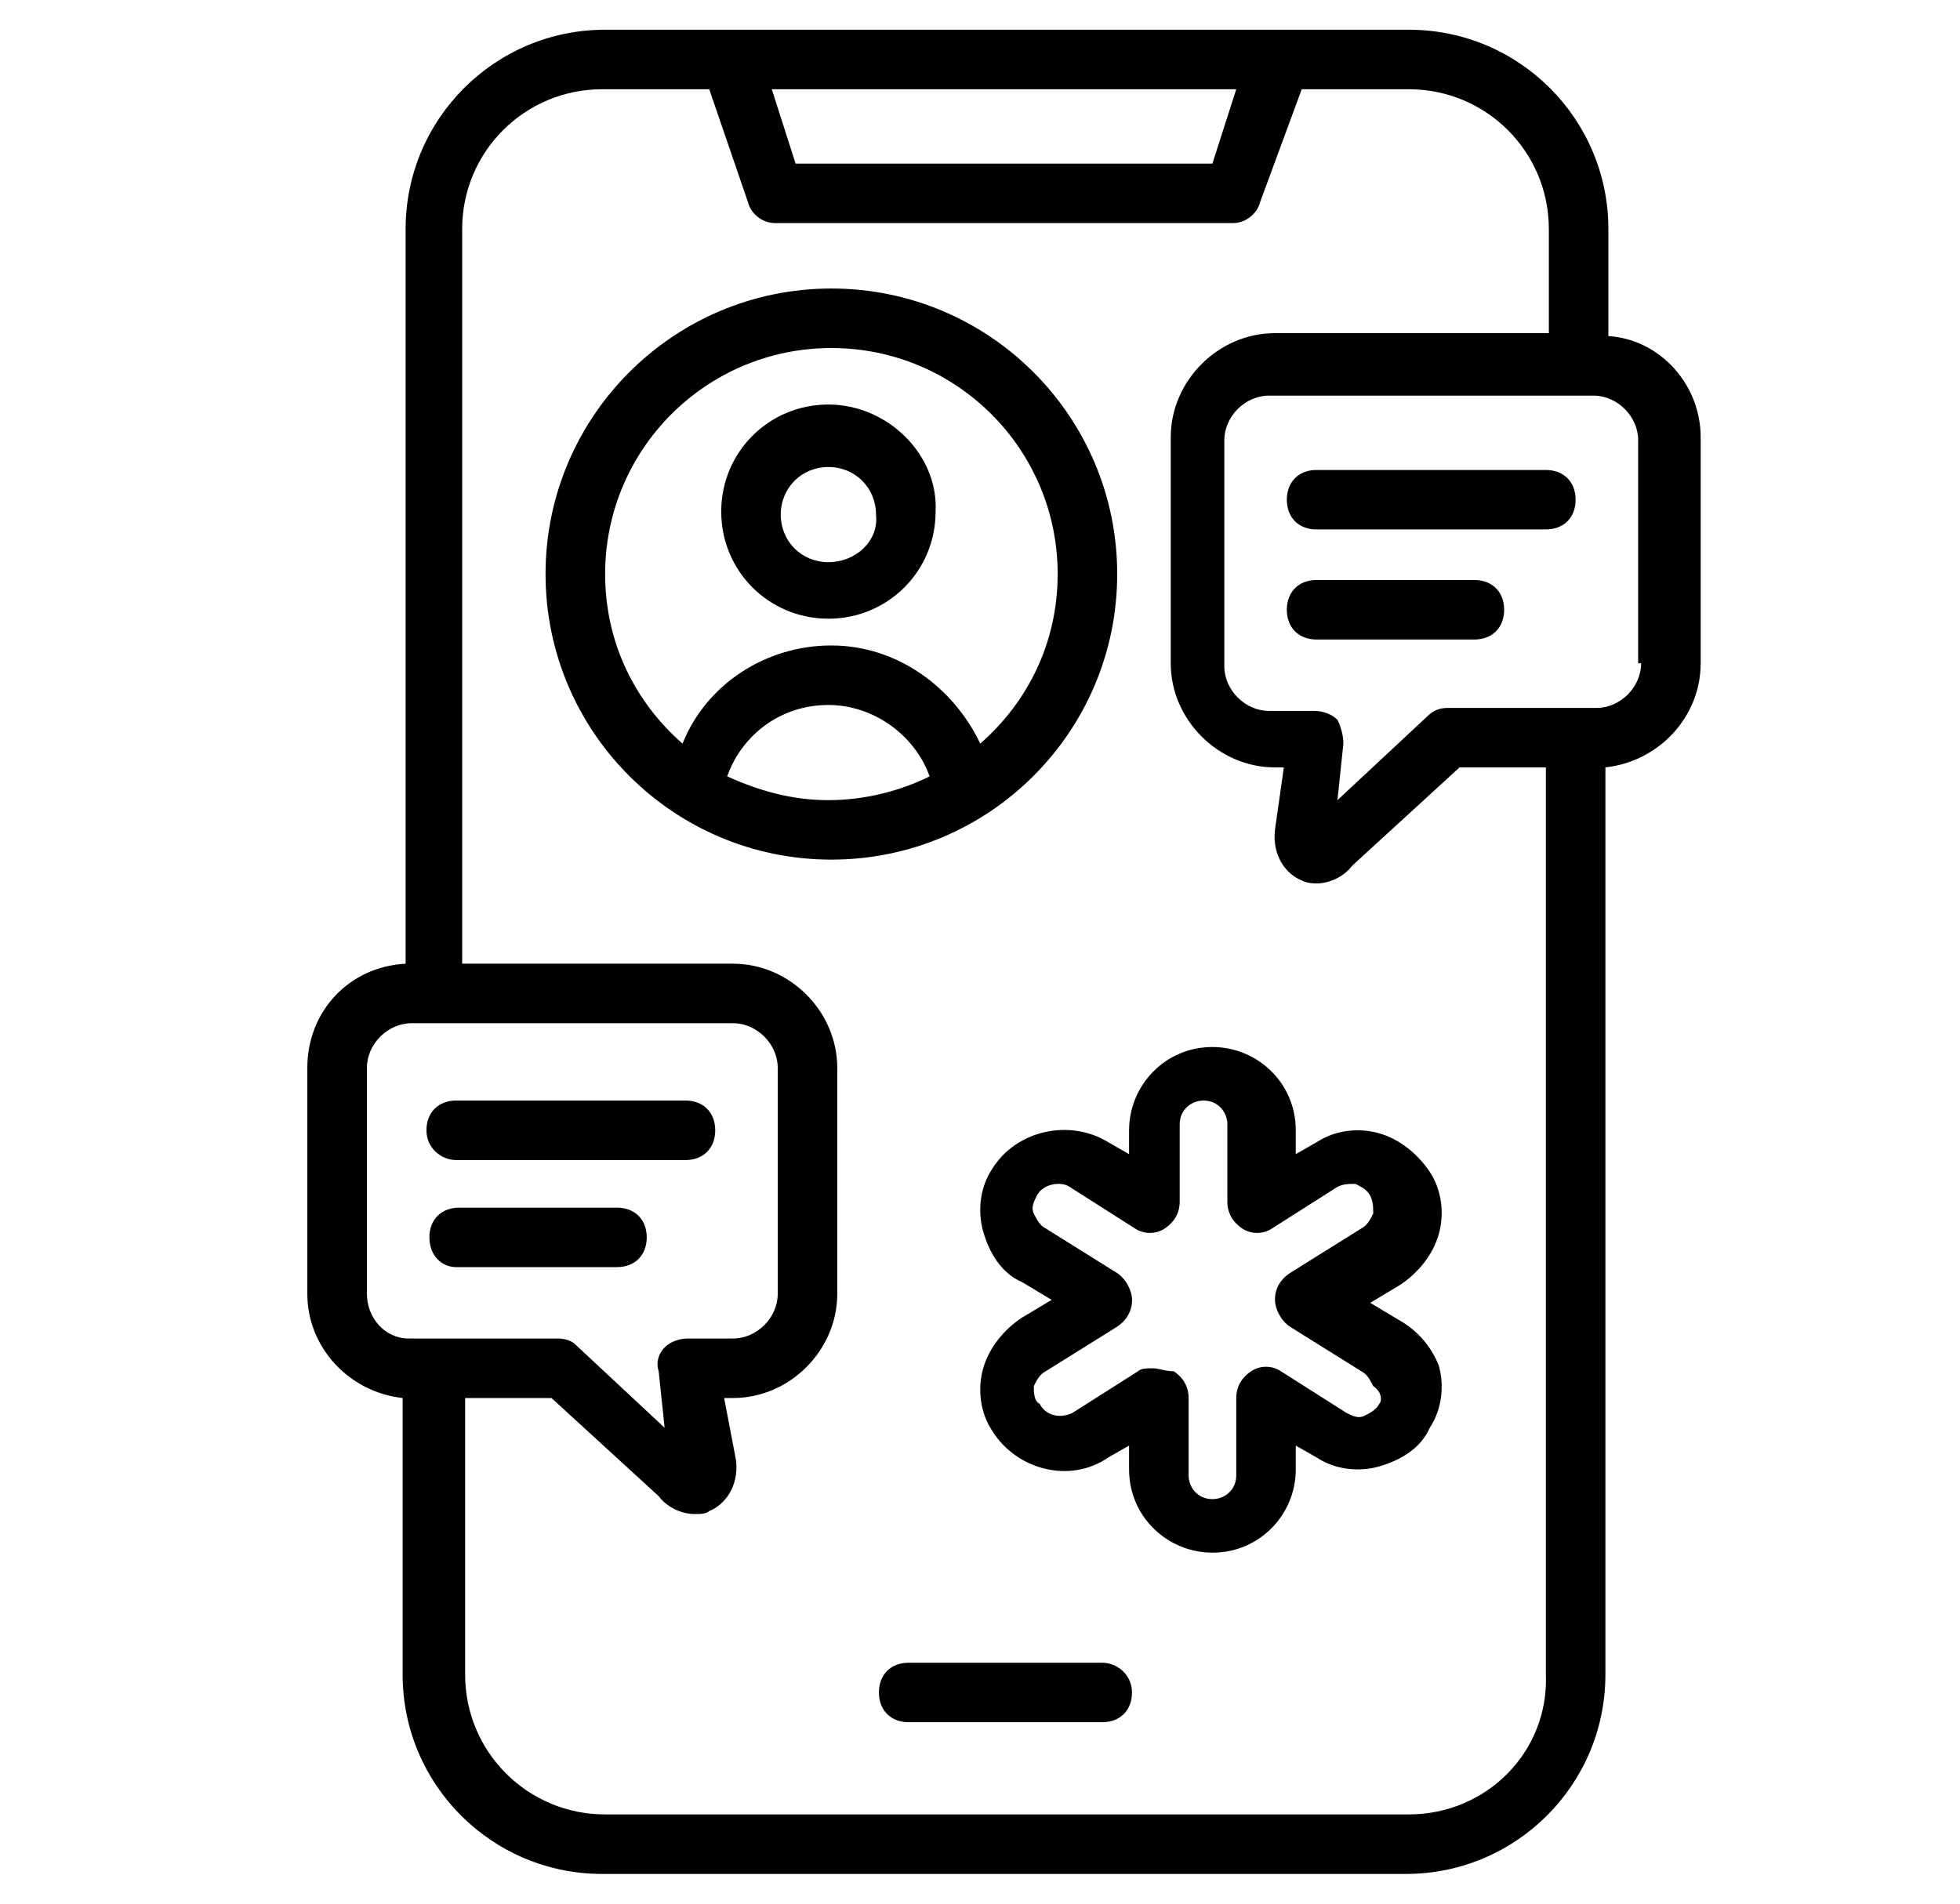 <svg width="35" height="34" viewBox="0 0 35 34" fill="none" xmlns="http://www.w3.org/2000/svg">
<path d="M19.683 29.697H16.227C15.908 29.697 15.695 29.909 15.695 30.228C15.695 30.547 15.908 30.759 16.227 30.759H19.683C20.002 30.759 20.214 30.547 20.214 30.228C20.214 29.909 19.948 29.697 19.683 29.697Z" fill="black"/>
<path d="M25 23.587L24.468 23.269L25 22.95C25.319 22.738 25.585 22.419 25.691 22.047C25.798 21.675 25.744 21.25 25.532 20.931C25.319 20.613 25 20.347 24.628 20.241C24.256 20.134 23.831 20.188 23.512 20.4L23.139 20.613V20.188C23.139 19.337 22.448 18.7 21.651 18.7C20.8 18.7 20.162 19.391 20.162 20.188V20.613L19.79 20.4C19.099 19.975 18.142 20.188 17.717 20.878C17.504 21.197 17.451 21.622 17.557 21.994C17.663 22.366 17.876 22.738 18.248 22.897L18.78 23.216L18.248 23.534C17.929 23.747 17.663 24.066 17.557 24.438C17.451 24.809 17.504 25.234 17.717 25.553C18.142 26.244 19.099 26.509 19.79 26.031L20.162 25.819V26.244C20.162 27.094 20.853 27.731 21.651 27.731C22.501 27.731 23.139 27.041 23.139 26.244V25.819L23.512 26.031C23.831 26.244 24.256 26.297 24.628 26.191C25 26.084 25.372 25.872 25.532 25.5C25.744 25.181 25.798 24.756 25.691 24.384C25.585 24.119 25.372 23.8 25 23.587ZM24.628 25.075C24.575 25.181 24.468 25.234 24.362 25.288C24.256 25.341 24.149 25.288 24.043 25.234L22.873 24.491C22.714 24.384 22.501 24.384 22.342 24.491C22.182 24.597 22.076 24.756 22.076 24.969V26.35C22.076 26.616 21.863 26.775 21.651 26.775C21.385 26.775 21.225 26.562 21.225 26.35V24.969C21.225 24.756 21.119 24.597 20.96 24.491C20.8 24.491 20.694 24.438 20.587 24.438C20.481 24.438 20.375 24.438 20.322 24.491L19.152 25.234C18.939 25.341 18.674 25.288 18.567 25.075C18.461 25.022 18.461 24.863 18.461 24.756C18.514 24.65 18.567 24.544 18.674 24.491L19.95 23.694C20.109 23.587 20.215 23.428 20.215 23.216C20.215 23.056 20.109 22.844 19.95 22.738L18.674 21.941C18.567 21.887 18.514 21.781 18.461 21.675C18.408 21.569 18.461 21.462 18.514 21.356C18.62 21.144 18.939 21.091 19.099 21.197L20.268 21.941C20.428 22.047 20.641 22.047 20.8 21.941C20.96 21.834 21.066 21.675 21.066 21.462V20.081C21.066 19.816 21.279 19.656 21.491 19.656C21.757 19.656 21.917 19.869 21.917 20.081V21.462C21.917 21.675 22.023 21.834 22.182 21.941C22.342 22.047 22.555 22.047 22.714 21.941L23.884 21.197C23.99 21.144 24.096 21.144 24.203 21.144C24.309 21.197 24.415 21.25 24.468 21.356C24.522 21.462 24.522 21.569 24.522 21.675C24.468 21.781 24.415 21.887 24.309 21.941L23.033 22.738C22.873 22.844 22.767 23.003 22.767 23.216C22.767 23.375 22.873 23.587 23.033 23.694L24.309 24.491C24.415 24.544 24.468 24.65 24.522 24.756C24.681 24.863 24.681 25.022 24.628 25.075Z" fill="black"/>
<path d="M14.793 7.225C13.729 7.225 12.879 8.075 12.879 9.138C12.879 10.2 13.729 11.05 14.793 11.05C15.856 11.05 16.707 10.2 16.707 9.138C16.76 8.128 15.856 7.225 14.793 7.225ZM14.793 10.041C14.314 10.041 13.942 9.669 13.942 9.191C13.942 8.713 14.314 8.341 14.793 8.341C15.271 8.341 15.643 8.713 15.643 9.191C15.697 9.669 15.271 10.041 14.793 10.041Z" fill="black"/>
<path d="M19.95 10.253C19.95 7.438 17.664 5.153 14.846 5.153C12.028 5.153 9.742 7.438 9.742 10.253C9.742 13.069 12.028 15.353 14.846 15.353C17.664 15.353 19.95 13.069 19.95 10.253ZM14.793 14.291C14.155 14.291 13.57 14.131 12.985 13.866C13.251 13.122 13.942 12.591 14.793 12.591C15.59 12.591 16.335 13.122 16.6 13.866C16.069 14.131 15.431 14.291 14.793 14.291ZM17.504 13.281C17.026 12.272 16.016 11.528 14.846 11.528C13.676 11.528 12.613 12.219 12.188 13.281C11.337 12.537 10.806 11.475 10.806 10.253C10.806 8.022 12.613 6.216 14.846 6.216C17.079 6.216 18.887 8.022 18.887 10.253C18.887 11.475 18.355 12.537 17.504 13.281Z" fill="black"/>
<path d="M28.721 6.003V4.091C28.721 2.125 27.126 0.531 25.159 0.531H10.805C8.838 0.531 7.243 2.125 7.243 4.091V17.212C6.233 17.266 5.488 18.062 5.488 19.072V23.109C5.488 24.066 6.233 24.863 7.19 24.969V29.909C7.19 31.875 8.784 33.469 10.752 33.469H25.106C27.073 33.469 28.668 31.875 28.668 29.909V13.706C29.625 13.6 30.369 12.803 30.369 11.847V7.809C30.369 6.853 29.625 6.056 28.721 6.003ZM22.076 1.594L21.65 2.922H14.207L13.782 1.594H22.076ZM6.552 23.109V19.072C6.552 18.647 6.924 18.275 7.349 18.275H13.091C13.516 18.275 13.888 18.647 13.888 19.072V23.109C13.888 23.534 13.516 23.906 13.091 23.906H12.293C12.134 23.906 11.974 23.959 11.868 24.066C11.762 24.172 11.709 24.331 11.762 24.491L11.868 25.5L10.273 24.012C10.22 23.959 10.114 23.906 9.954 23.906H7.296C6.871 23.906 6.552 23.534 6.552 23.109ZM25.159 32.406H10.805C9.422 32.406 8.306 31.291 8.306 29.909V24.969H9.848L11.762 26.722C11.921 26.934 12.187 27.041 12.4 27.041C12.506 27.041 12.612 27.041 12.665 26.988C12.931 26.881 13.197 26.562 13.144 26.084L12.931 24.969H13.091C14.101 24.969 14.951 24.119 14.951 23.109V19.072C14.951 18.062 14.101 17.212 13.091 17.212H8.253V4.091C8.253 2.709 9.369 1.594 10.752 1.594H12.665L13.357 3.612C13.41 3.825 13.622 3.984 13.835 3.984H22.022C22.235 3.984 22.448 3.825 22.501 3.612L23.245 1.594H25.159C26.541 1.594 27.658 2.709 27.658 4.091V5.95H22.767C21.757 5.95 20.906 6.8 20.906 7.809V11.847C20.906 12.856 21.757 13.706 22.767 13.706H22.926L22.767 14.822C22.714 15.3 22.979 15.619 23.245 15.725C23.352 15.778 23.458 15.778 23.511 15.778C23.724 15.778 23.989 15.672 24.149 15.459L26.063 13.706H27.605V29.909C27.658 31.291 26.541 32.406 25.159 32.406ZM29.306 11.847C29.306 12.272 28.934 12.644 28.509 12.644H25.85C25.691 12.644 25.584 12.697 25.478 12.803L23.883 14.291L23.989 13.281C23.989 13.122 23.936 12.963 23.883 12.856C23.777 12.75 23.617 12.697 23.458 12.697H22.66C22.235 12.697 21.863 12.325 21.863 11.9V7.862C21.863 7.438 22.235 7.066 22.66 7.066H28.455C28.881 7.066 29.253 7.438 29.253 7.862V11.847H29.306Z" fill="black"/>
<path d="M27.604 8.394H23.51C23.191 8.394 22.979 8.606 22.979 8.925C22.979 9.244 23.191 9.456 23.51 9.456H27.604C27.923 9.456 28.136 9.244 28.136 8.925C28.136 8.606 27.923 8.394 27.604 8.394Z" fill="black"/>
<path d="M26.328 10.359H23.51C23.191 10.359 22.979 10.572 22.979 10.891C22.979 11.209 23.191 11.422 23.51 11.422H26.328C26.647 11.422 26.86 11.209 26.86 10.891C26.86 10.572 26.647 10.359 26.328 10.359Z" fill="black"/>
<path d="M8.147 20.719H12.241C12.559 20.719 12.772 20.506 12.772 20.188C12.772 19.869 12.559 19.656 12.241 19.656H8.147C7.828 19.656 7.615 19.869 7.615 20.188C7.615 20.506 7.881 20.719 8.147 20.719Z" fill="black"/>
<path d="M8.146 22.631H11.017C11.336 22.631 11.549 22.419 11.549 22.1C11.549 21.781 11.336 21.569 11.017 21.569H8.2C7.881 21.569 7.668 21.781 7.668 22.1C7.668 22.419 7.881 22.631 8.146 22.631Z" fill="black"/>
</svg>
